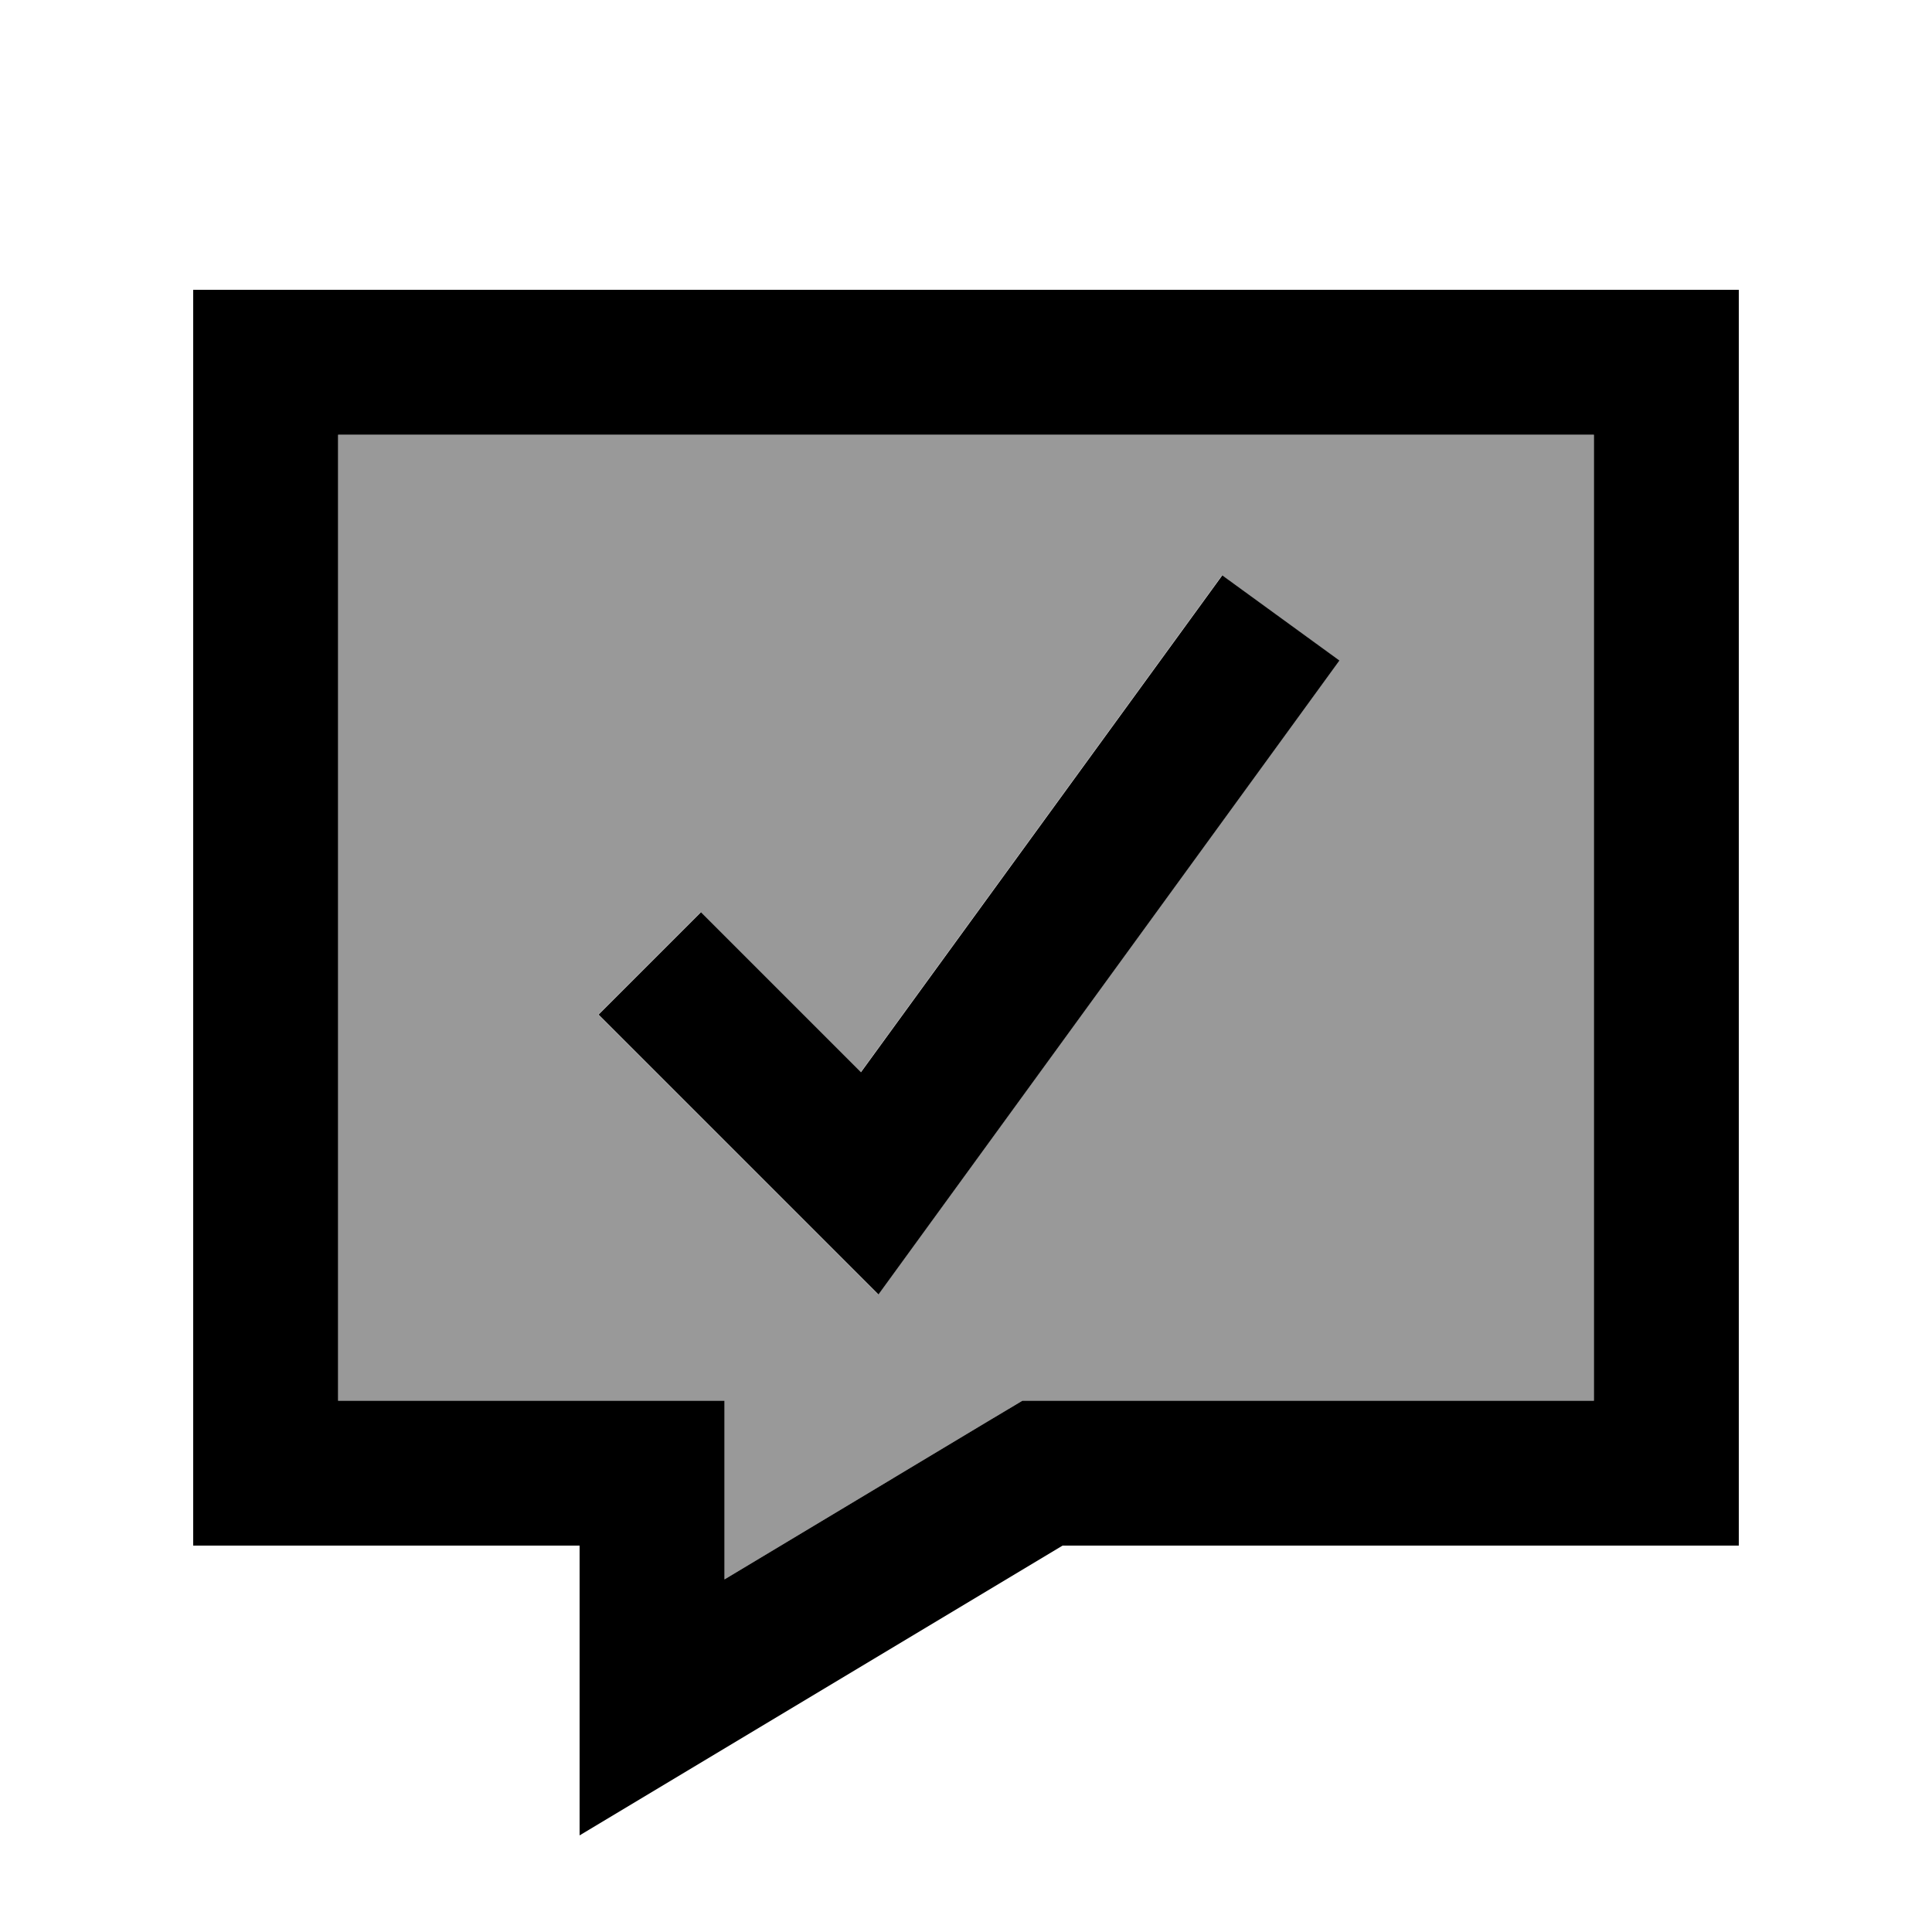 <svg xmlns="http://www.w3.org/2000/svg" viewBox="0 0 640 640"><!--! Font Awesome Pro 7.1.0 by @fontawesome - https://fontawesome.com License - https://fontawesome.com/license (Commercial License) Copyright 2025 Fonticons, Inc. --><path opacity=".4" fill="currentColor" d="M112 144L112 464L240 464L240 523.2L327.3 470.8L338.7 464L528 464L528 144L112 144zM198.2 336.1L232.1 302.2L285.1 355.2L390.7 210L404.8 190.6L443.6 218.8L429.5 238.2L307.4 406.1L290.9 428.8L198.2 336.1z"/><path fill="currentColor" d="M576 512L352 512L192 608L192 512L64 512L64 96L576 96L576 512zM112 464L240 464L240 523.2L327.3 470.8L338.7 464L528 464L528 144L112 144L112 464zM443.7 218.8L429.6 238.2L307.5 406.1L291 428.8L198.3 336.1L232.2 302.2L285.2 355.2L390.8 210L404.9 190.6L443.7 218.8z"/></svg>